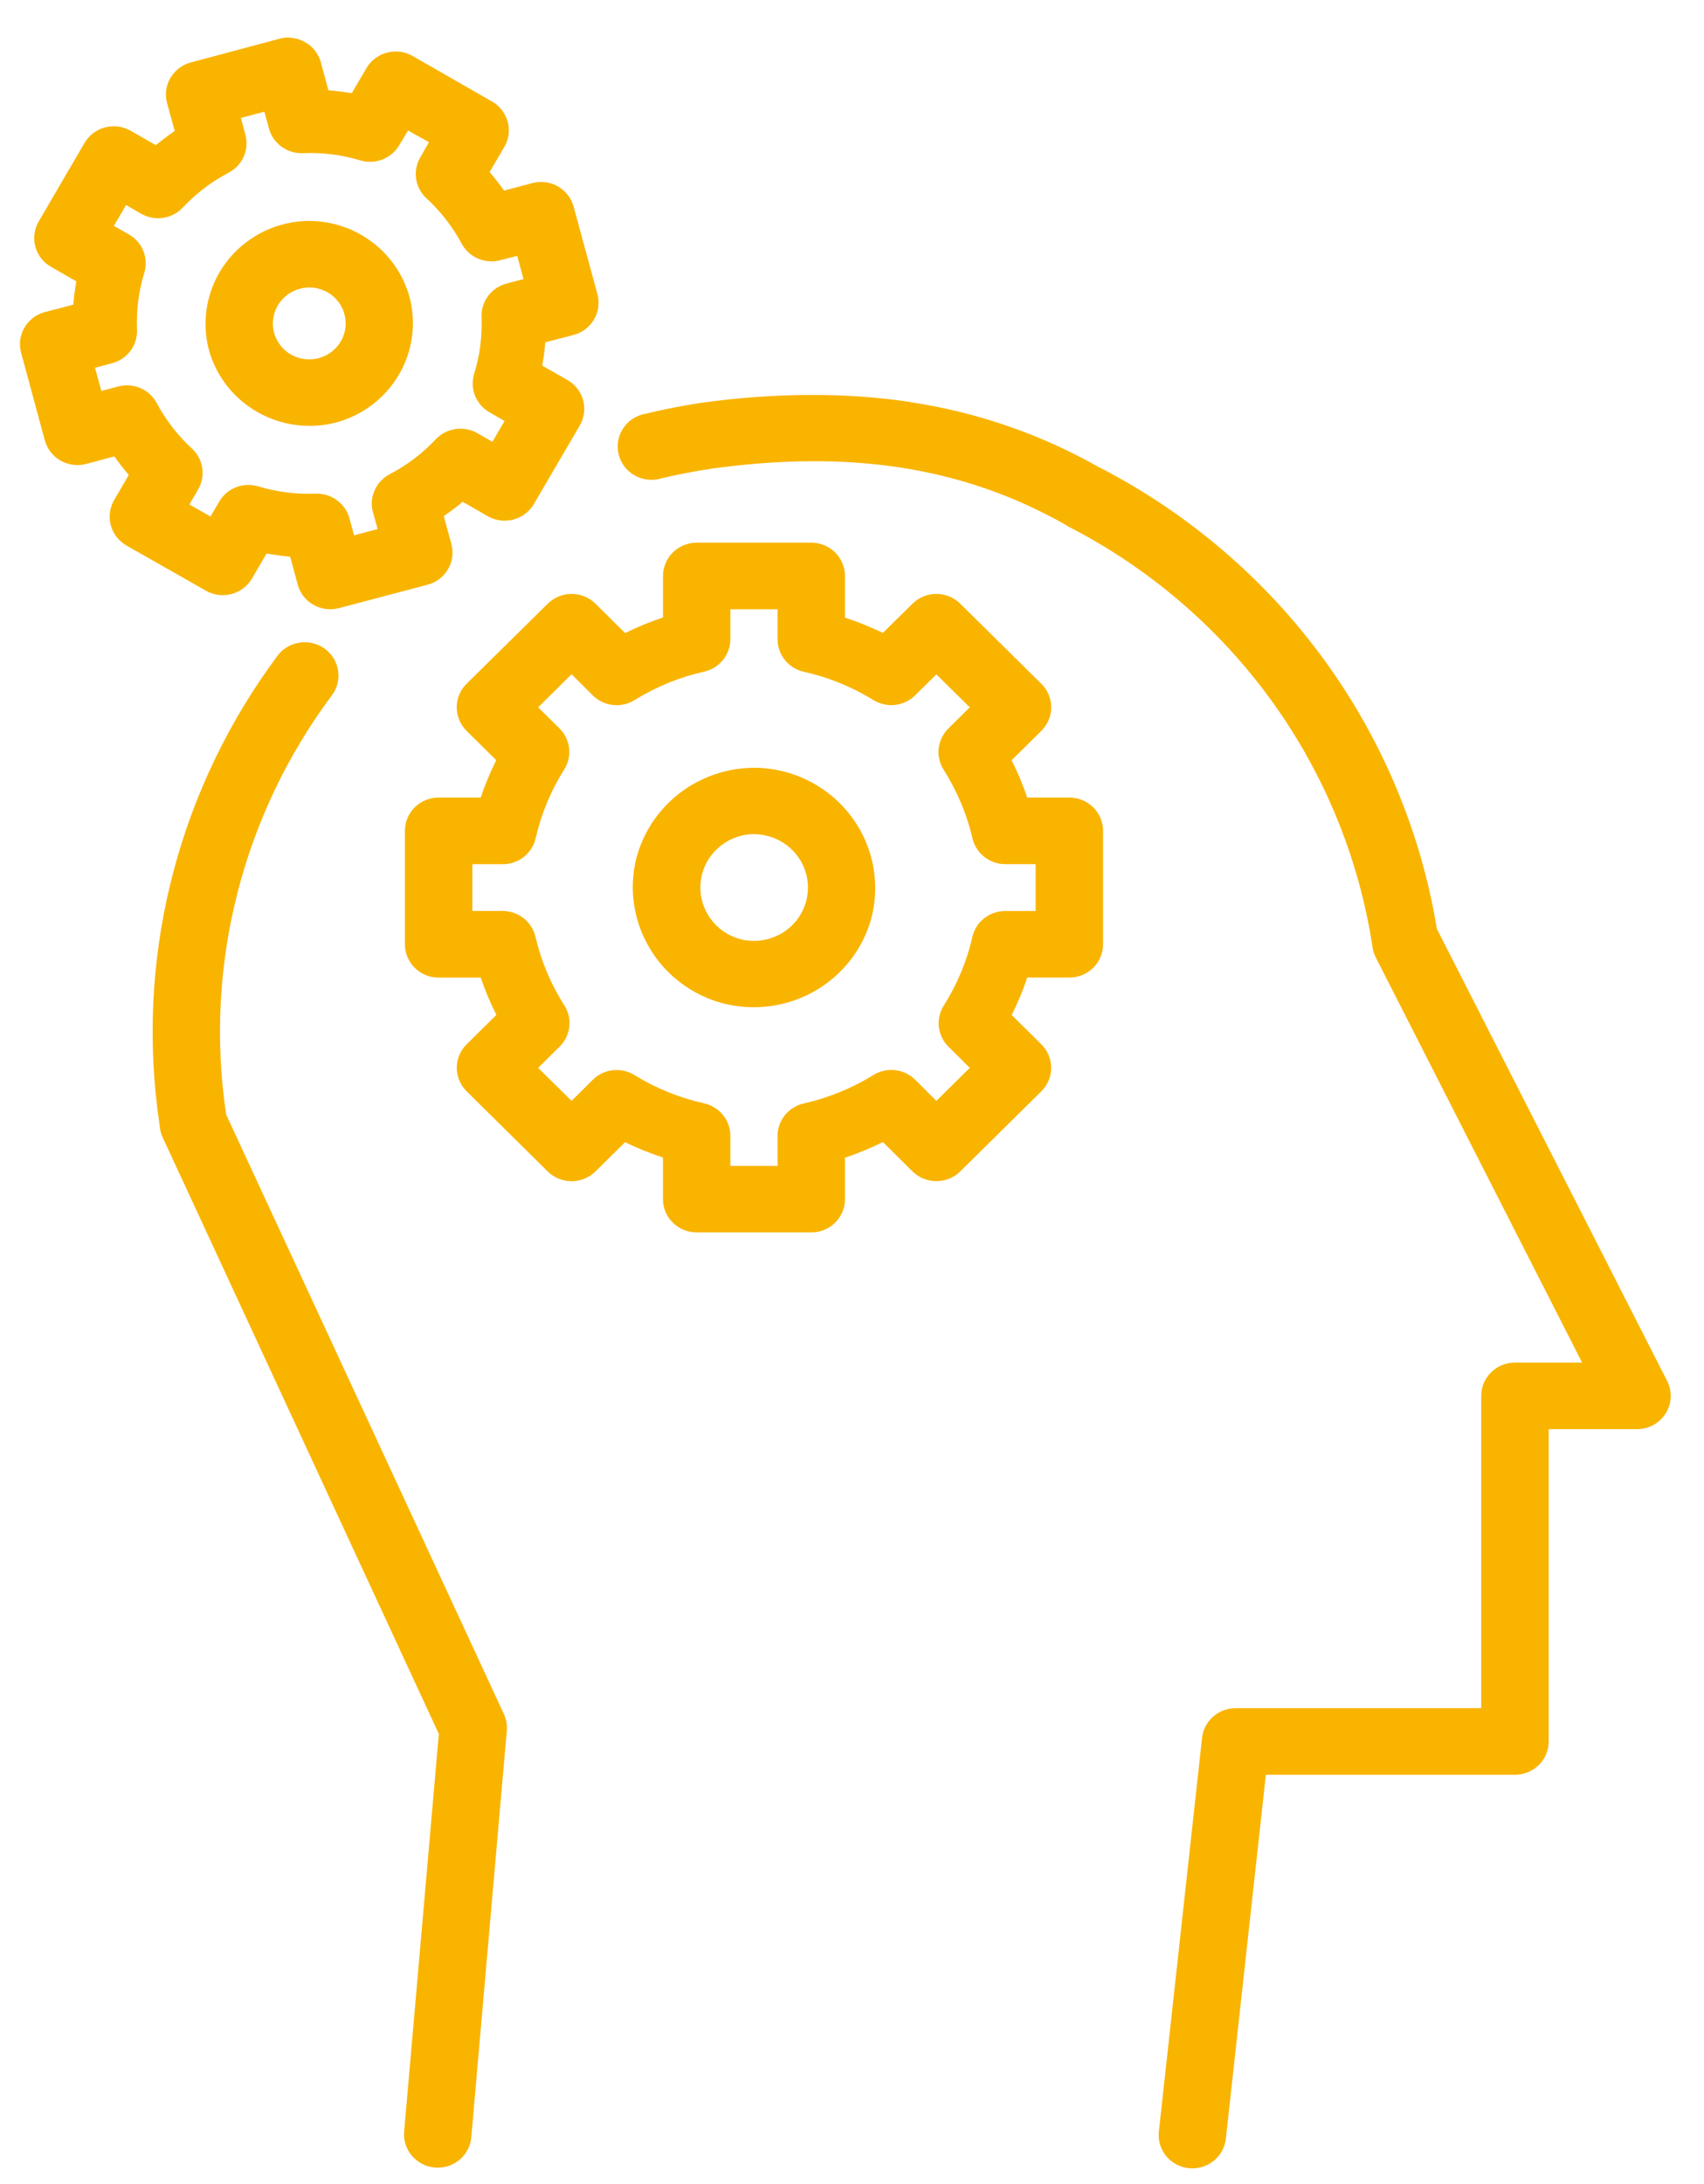 <svg width="32" height="41" viewBox="0 0 32 41" fill="none" xmlns="http://www.w3.org/2000/svg">
<path d="M5.437 0.706V0.708C5.572 0.713 5.702 0.761 5.808 0.844C5.914 0.927 5.99 1.042 6.025 1.17L6.167 1.694C6.315 1.707 6.46 1.724 6.606 1.75L6.881 1.28C6.922 1.209 6.978 1.147 7.044 1.096C7.11 1.046 7.185 1.009 7.265 0.988C7.346 0.967 7.43 0.961 7.513 0.972C7.595 0.983 7.675 1.009 7.747 1.05L9.238 1.905C9.311 1.946 9.374 2.001 9.425 2.066C9.475 2.132 9.512 2.206 9.534 2.285C9.556 2.365 9.561 2.448 9.55 2.529C9.539 2.611 9.512 2.689 9.47 2.76L9.195 3.229C9.292 3.342 9.38 3.457 9.465 3.578L9.997 3.437C10.159 3.394 10.332 3.416 10.477 3.499C10.622 3.582 10.728 3.718 10.772 3.878L11.219 5.521C11.24 5.601 11.246 5.683 11.235 5.765C11.225 5.846 11.198 5.925 11.156 5.996C11.115 6.067 11.059 6.13 10.993 6.18C10.927 6.23 10.852 6.266 10.772 6.288L10.24 6.426C10.227 6.574 10.21 6.719 10.183 6.864L10.658 7.135C10.803 7.218 10.908 7.355 10.951 7.515C10.994 7.675 10.971 7.846 10.887 7.989L10.026 9.461C9.985 9.532 9.929 9.595 9.863 9.645C9.797 9.695 9.722 9.732 9.642 9.753C9.562 9.774 9.478 9.78 9.395 9.769C9.313 9.759 9.233 9.732 9.161 9.691L8.689 9.42C8.575 9.515 8.458 9.604 8.334 9.689L8.476 10.211C8.498 10.29 8.503 10.373 8.493 10.455C8.482 10.536 8.455 10.615 8.413 10.686C8.371 10.757 8.316 10.82 8.25 10.87C8.184 10.92 8.108 10.956 8.028 10.977L6.364 11.416C6.202 11.459 6.03 11.436 5.885 11.353C5.74 11.271 5.634 11.134 5.591 10.975L5.449 10.45C5.301 10.437 5.154 10.417 5.006 10.391L4.732 10.86C4.648 11.003 4.51 11.108 4.349 11.151C4.187 11.194 4.014 11.172 3.869 11.09L2.374 10.24C2.303 10.199 2.24 10.144 2.189 10.079C2.139 10.013 2.102 9.939 2.08 9.859C2.059 9.78 2.054 9.697 2.065 9.616C2.076 9.534 2.103 9.456 2.145 9.385L2.418 8.916C2.322 8.804 2.232 8.688 2.148 8.568L1.619 8.709C1.538 8.73 1.454 8.736 1.372 8.725C1.29 8.714 1.21 8.688 1.138 8.647C1.066 8.606 1.003 8.551 0.952 8.486C0.901 8.421 0.864 8.347 0.842 8.268L0.397 6.624C0.375 6.545 0.37 6.462 0.38 6.38C0.391 6.299 0.418 6.22 0.46 6.149C0.501 6.078 0.557 6.015 0.623 5.965C0.689 5.915 0.765 5.879 0.845 5.858L1.377 5.719C1.388 5.572 1.407 5.426 1.434 5.281L0.959 5.01C0.814 4.928 0.708 4.792 0.664 4.632C0.621 4.473 0.643 4.303 0.726 4.159L1.587 2.684C1.628 2.613 1.684 2.551 1.75 2.5C1.815 2.45 1.891 2.414 1.971 2.392C2.051 2.371 2.135 2.365 2.218 2.376C2.3 2.387 2.38 2.413 2.452 2.454L2.927 2.725C3.04 2.631 3.159 2.542 3.281 2.459L3.137 1.934C3.094 1.774 3.117 1.605 3.201 1.462C3.285 1.319 3.423 1.215 3.585 1.172L5.249 0.727C5.31 0.71 5.374 0.703 5.437 0.706ZM4.965 2.097L4.524 2.214L4.608 2.529C4.645 2.665 4.634 2.81 4.577 2.939C4.52 3.069 4.42 3.175 4.294 3.242C3.972 3.41 3.68 3.633 3.432 3.897C3.334 4.001 3.203 4.069 3.061 4.09C2.919 4.11 2.774 4.083 2.649 4.012L2.368 3.849L2.138 4.24L2.423 4.402C2.546 4.473 2.641 4.582 2.693 4.714C2.745 4.845 2.75 4.989 2.709 5.124C2.602 5.469 2.558 5.829 2.573 6.189C2.579 6.331 2.536 6.471 2.451 6.585C2.365 6.7 2.243 6.782 2.104 6.819L1.784 6.904L1.903 7.339L2.22 7.255C2.359 7.218 2.506 7.229 2.638 7.286C2.769 7.343 2.877 7.442 2.944 7.568C3.114 7.886 3.337 8.175 3.604 8.42C3.708 8.516 3.777 8.645 3.798 8.784C3.819 8.924 3.792 9.066 3.72 9.189L3.557 9.47L3.953 9.696L4.117 9.416C4.188 9.294 4.299 9.199 4.432 9.147C4.565 9.095 4.712 9.089 4.849 9.13C5.197 9.235 5.562 9.282 5.926 9.267C6.069 9.262 6.21 9.305 6.326 9.389C6.441 9.473 6.525 9.593 6.562 9.73L6.649 10.049L7.092 9.931L7.004 9.616C6.966 9.479 6.977 9.334 7.035 9.204C7.093 9.074 7.193 8.967 7.32 8.901C7.642 8.733 7.933 8.513 8.181 8.249C8.279 8.144 8.409 8.076 8.552 8.054C8.694 8.033 8.839 8.06 8.964 8.131L9.247 8.294L9.475 7.903L9.193 7.74C9.07 7.67 8.974 7.56 8.921 7.429C8.869 7.298 8.863 7.154 8.904 7.019C9.011 6.674 9.058 6.314 9.043 5.954C9.037 5.812 9.08 5.673 9.165 5.558C9.249 5.444 9.371 5.361 9.509 5.324L9.831 5.239L9.713 4.804L9.394 4.885C9.256 4.922 9.11 4.911 8.979 4.855C8.848 4.8 8.74 4.702 8.672 4.578C8.501 4.258 8.277 3.969 8.009 3.723C7.904 3.627 7.836 3.498 7.815 3.359C7.794 3.219 7.821 3.076 7.893 2.954L8.056 2.67L7.663 2.449L7.499 2.724C7.427 2.847 7.316 2.942 7.182 2.994C7.049 3.046 6.901 3.052 6.764 3.01C6.416 2.905 6.054 2.86 5.688 2.875C5.545 2.881 5.403 2.838 5.288 2.754C5.172 2.67 5.088 2.55 5.051 2.413L4.965 2.097ZM5.692 4.15C6.14 4.126 6.582 4.254 6.946 4.513C7.309 4.772 7.572 5.147 7.69 5.574C7.821 6.067 7.75 6.591 7.492 7.032C7.234 7.473 6.81 7.797 6.312 7.931C5.813 8.061 5.281 7.99 4.834 7.735C4.387 7.48 4.059 7.061 3.923 6.569C3.85 6.293 3.84 6.005 3.893 5.725C3.946 5.444 4.061 5.179 4.23 4.948C4.399 4.717 4.618 4.526 4.87 4.388C5.123 4.25 5.404 4.169 5.692 4.15ZM5.902 5.403C5.79 5.388 5.676 5.401 5.571 5.44C5.465 5.478 5.371 5.543 5.296 5.626C5.221 5.71 5.169 5.81 5.143 5.919C5.117 6.027 5.119 6.14 5.147 6.248C5.18 6.365 5.244 6.472 5.333 6.557C5.421 6.642 5.532 6.701 5.652 6.729C5.772 6.756 5.898 6.751 6.016 6.714C6.133 6.677 6.239 6.609 6.32 6.518C6.402 6.426 6.457 6.315 6.48 6.195C6.502 6.075 6.491 5.951 6.449 5.837C6.406 5.722 6.332 5.622 6.236 5.545C6.14 5.469 6.024 5.42 5.902 5.403ZM15.186 7.415C15.825 7.409 16.463 7.453 17.095 7.546V7.549C18.349 7.737 19.557 8.155 20.656 8.781H20.661C22.323 9.641 23.759 10.871 24.857 12.373C25.954 13.876 26.683 15.61 26.984 17.438L31.307 25.922C31.356 26.017 31.379 26.123 31.375 26.23C31.37 26.337 31.338 26.441 31.281 26.532C31.224 26.623 31.145 26.698 31.05 26.75C30.956 26.802 30.849 26.829 30.741 26.829H29.083V32.691C29.083 32.857 29.017 33.016 28.898 33.133C28.779 33.25 28.618 33.316 28.45 33.316H23.772L23.022 40.137C23.014 40.219 22.99 40.3 22.951 40.373C22.911 40.446 22.858 40.511 22.793 40.564C22.727 40.616 22.652 40.656 22.572 40.679C22.491 40.703 22.407 40.71 22.323 40.701C22.24 40.693 22.159 40.667 22.085 40.627C22.012 40.587 21.947 40.533 21.895 40.468C21.843 40.402 21.804 40.328 21.782 40.248C21.759 40.168 21.753 40.084 21.764 40.002L22.574 32.622C22.591 32.469 22.665 32.327 22.782 32.225C22.898 32.122 23.049 32.066 23.206 32.066H27.816V26.204C27.816 26.038 27.883 25.879 28.001 25.762C28.12 25.645 28.281 25.579 28.449 25.579H29.711L25.835 17.971C25.806 17.912 25.786 17.849 25.776 17.785C25.523 16.114 24.872 14.527 23.878 13.153C22.883 11.779 21.573 10.658 20.054 9.88C20.046 9.874 20.037 9.868 20.029 9.862C18.037 8.726 15.878 8.453 13.374 8.796C13.052 8.845 12.733 8.905 12.422 8.979C12.339 9.004 12.252 9.013 12.166 9.004C12.079 8.995 11.996 8.968 11.921 8.926C11.845 8.884 11.78 8.827 11.727 8.758C11.675 8.69 11.638 8.612 11.617 8.529C11.597 8.446 11.594 8.359 11.609 8.275C11.624 8.191 11.656 8.11 11.704 8.039C11.752 7.967 11.813 7.906 11.886 7.859C11.959 7.813 12.04 7.781 12.125 7.766C12.478 7.681 12.835 7.612 13.194 7.558C13.196 7.558 13.198 7.558 13.2 7.558C13.859 7.466 14.522 7.418 15.187 7.414L15.186 7.415ZM15.235 10.187C15.403 10.187 15.564 10.253 15.683 10.37C15.801 10.488 15.868 10.647 15.868 10.812V11.594C16.113 11.674 16.349 11.769 16.58 11.881L17.137 11.332C17.256 11.215 17.417 11.149 17.584 11.149C17.752 11.149 17.913 11.215 18.032 11.332L19.555 12.836C19.674 12.953 19.741 13.112 19.741 13.278C19.741 13.444 19.674 13.602 19.555 13.72L18.997 14.272C19.111 14.498 19.21 14.731 19.291 14.972H20.082C20.25 14.972 20.411 15.038 20.53 15.155C20.648 15.272 20.715 15.431 20.715 15.597V17.726C20.715 17.892 20.648 18.05 20.53 18.168C20.411 18.285 20.25 18.351 20.082 18.351H19.291C19.21 18.592 19.113 18.826 18.999 19.054L19.555 19.604C19.674 19.721 19.74 19.88 19.74 20.046C19.74 20.211 19.674 20.37 19.555 20.487L18.032 21.991C17.913 22.108 17.752 22.173 17.584 22.173C17.417 22.173 17.256 22.108 17.137 21.991L16.58 21.439C16.349 21.552 16.113 21.652 15.868 21.732V22.51C15.868 22.676 15.801 22.835 15.683 22.952C15.564 23.07 15.403 23.135 15.235 23.135H13.083C12.915 23.135 12.754 23.07 12.635 22.952C12.516 22.835 12.45 22.676 12.45 22.51V21.729C12.205 21.649 11.968 21.554 11.738 21.442L11.181 21.992C11.062 22.108 10.901 22.174 10.734 22.174C10.566 22.174 10.405 22.108 10.287 21.992L8.764 20.487C8.645 20.37 8.578 20.211 8.578 20.045C8.578 19.879 8.645 19.72 8.764 19.603L9.322 19.052C9.208 18.826 9.109 18.592 9.028 18.352H8.237C8.069 18.352 7.908 18.286 7.789 18.169C7.671 18.052 7.604 17.893 7.604 17.727V15.597C7.604 15.431 7.671 15.272 7.789 15.155C7.908 15.038 8.069 14.972 8.237 14.972H9.028C9.108 14.732 9.206 14.497 9.319 14.27L8.762 13.72C8.644 13.602 8.577 13.444 8.577 13.278C8.577 13.112 8.644 12.953 8.762 12.836L10.287 11.332C10.406 11.215 10.567 11.149 10.734 11.149C10.902 11.149 11.063 11.215 11.182 11.332L11.739 11.884C11.969 11.77 12.207 11.672 12.451 11.591V10.812C12.451 10.647 12.517 10.488 12.636 10.37C12.755 10.253 12.916 10.187 13.084 10.187H15.235ZM14.602 11.437H13.716V12.001C13.715 12.142 13.666 12.279 13.577 12.389C13.488 12.5 13.364 12.577 13.224 12.608C12.762 12.712 12.32 12.892 11.919 13.141C11.798 13.217 11.654 13.25 11.511 13.234C11.369 13.219 11.236 13.156 11.134 13.056L10.734 12.657L10.106 13.278L10.507 13.674C10.608 13.773 10.671 13.904 10.687 14.044C10.704 14.184 10.671 14.325 10.596 14.445C10.345 14.842 10.163 15.28 10.059 15.736C10.027 15.874 9.949 15.997 9.838 16.086C9.726 16.174 9.587 16.223 9.444 16.223H8.87V17.101H9.44C9.583 17.101 9.722 17.149 9.834 17.237C9.946 17.326 10.025 17.449 10.056 17.587C10.162 18.043 10.346 18.478 10.598 18.874C10.674 18.994 10.707 19.136 10.691 19.276C10.674 19.416 10.611 19.547 10.51 19.647L10.106 20.046L10.734 20.666L11.133 20.269C11.234 20.169 11.367 20.106 11.509 20.09C11.651 20.075 11.795 20.107 11.916 20.182C12.318 20.43 12.76 20.609 13.222 20.712C13.362 20.743 13.487 20.82 13.577 20.931C13.667 21.042 13.716 21.18 13.716 21.322V21.886H14.602V21.323C14.602 21.181 14.651 21.044 14.74 20.934C14.83 20.823 14.955 20.746 15.095 20.714C15.556 20.61 15.997 20.43 16.399 20.182C16.52 20.106 16.664 20.073 16.806 20.089C16.949 20.104 17.082 20.167 17.184 20.267L17.584 20.666L18.212 20.046L17.812 19.649C17.711 19.549 17.648 19.419 17.631 19.279C17.615 19.139 17.648 18.998 17.723 18.878C17.974 18.481 18.156 18.046 18.26 17.59C18.291 17.451 18.369 17.328 18.481 17.239C18.593 17.151 18.732 17.102 18.875 17.102H19.449V16.222H18.878C18.735 16.222 18.596 16.173 18.484 16.085C18.372 15.997 18.294 15.874 18.262 15.736C18.156 15.28 17.971 14.846 17.721 14.45C17.645 14.33 17.612 14.188 17.628 14.047C17.644 13.907 17.708 13.776 17.809 13.676L18.212 13.278L17.584 12.659L17.186 13.053C17.085 13.154 16.952 13.217 16.809 13.233C16.667 13.249 16.523 13.216 16.401 13.141C16 12.893 15.559 12.714 15.097 12.611C14.957 12.58 14.831 12.503 14.741 12.392C14.651 12.281 14.602 12.143 14.602 12.001V11.437ZM5.754 12.057C5.869 12.063 5.98 12.099 6.075 12.162C6.171 12.226 6.247 12.313 6.296 12.416C6.345 12.519 6.364 12.633 6.353 12.746C6.341 12.859 6.298 12.966 6.229 13.057C4.544 15.319 3.832 18.145 4.247 20.922L9.464 32.179C9.509 32.277 9.527 32.386 9.517 32.494L8.852 40.106C8.847 40.189 8.825 40.27 8.787 40.345C8.75 40.419 8.698 40.486 8.634 40.54C8.57 40.595 8.495 40.636 8.415 40.662C8.335 40.687 8.25 40.697 8.166 40.69C8.082 40.682 8 40.659 7.925 40.62C7.851 40.581 7.785 40.528 7.731 40.463C7.677 40.399 7.637 40.325 7.613 40.245C7.589 40.165 7.582 40.081 7.591 39.998L8.241 32.549L3.058 21.358C3.033 21.305 3.016 21.248 3.006 21.191L2.956 20.816C2.582 17.803 3.388 14.763 5.207 12.316C5.269 12.231 5.351 12.163 5.447 12.118C5.543 12.073 5.648 12.052 5.754 12.057ZM14.298 14.416C14.635 14.438 14.963 14.533 15.258 14.695C15.553 14.857 15.808 15.081 16.005 15.351C16.202 15.621 16.336 15.931 16.398 16.259C16.459 16.587 16.447 16.924 16.361 17.246C16.202 17.82 15.819 18.309 15.296 18.607C14.774 18.904 14.153 18.985 13.57 18.833C12.988 18.677 12.492 18.3 12.191 17.784C11.889 17.269 11.805 16.657 11.958 16.081C12.097 15.581 12.404 15.143 12.83 14.84C13.256 14.537 13.774 14.388 14.298 14.416ZM14.02 15.668C13.789 15.702 13.577 15.813 13.42 15.982C13.262 16.152 13.168 16.37 13.154 16.599C13.14 16.829 13.206 17.056 13.341 17.244C13.476 17.431 13.672 17.567 13.897 17.628C14.156 17.697 14.433 17.661 14.666 17.528C14.899 17.395 15.069 17.177 15.138 16.92C15.208 16.664 15.171 16.391 15.037 16.161C14.902 15.931 14.681 15.763 14.421 15.695C14.291 15.659 14.153 15.65 14.02 15.668Z" fill="#F9B400"/>
</svg>
